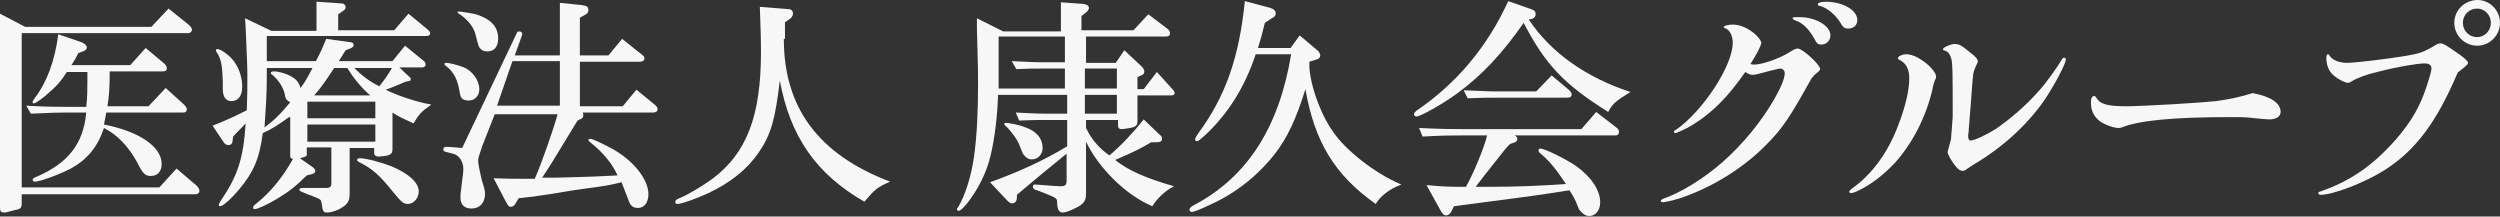 <?xml version="1.0" encoding="utf-8"?>
<!-- Generator: Adobe Illustrator 27.7.0, SVG Export Plug-In . SVG Version: 6.00 Build 0)  -->
<svg version="1.1" id="レイヤー_1" xmlns="http://www.w3.org/2000/svg" xmlns:xlink="http://www.w3.org/1999/xlink" x="0px"
	 y="0px" viewBox="0 0 437.6 37.9" style="enable-background:new 0 0 437.6 37.9;" xml:space="preserve">
<rect x="0" y="0" width="437.6" height="37.9" fill="#333333" stroke="none"/>
<style type="text/css">
	.st0{fill:#F7F7F7;}
</style>
<g>
	<path class="st0" d="M3.8,35.6c0,0.8-0.2,1-1.3,1.2C1,37.2,1,37.2,0.7,37.2c-0.5,0-0.7-0.2-0.7-0.8v-34l4.4,2.3h22.1l3-3.2L33,4.3
		c0.4,0.4,0.6,0.6,0.6,0.9c0,0.3-0.3,0.6-0.6,0.6H3.8v27h24.1l3-3.3l3.4,2.9c0.4,0.3,0.6,0.7,0.6,1c0,0.4-0.3,0.6-0.7,0.6H3.8V35.6z
		 M4.6,18.5c3.6,0.2,5.2,0.2,6.9,0.2h3.6c0.2-1.6,0.2-3.3,0.2-4.9v-1.2h-3.6c-1,1.6-1.8,2.5-3.8,4.2c-1,0.8-1.7,1.3-2,1.3
		c-0.1,0-0.2-0.1-0.2-0.2c0-0.2,0.1-0.3,0.3-0.6c2.2-2.9,3.6-6.6,4.2-11.3l4.1,1.4c0.5,0.2,0.9,0.6,0.9,0.9c0,0.3-0.3,0.6-0.7,0.7
		l-0.8,0.3c-0.5,1-0.6,1.2-1.2,2.1h10.3l2.7-3l3.1,2.6c0.4,0.3,0.6,0.6,0.6,1s-0.3,0.5-0.8,0.5h-9.2c0,2.9-0.1,4.3-0.4,6.1H26l3-3.2
		l3.2,2.9c0.3,0.3,0.5,0.6,0.5,0.8c0,0.4-0.2,0.6-0.6,0.6H18.6c-0.2,1-0.2,1.2-0.4,2.1c6.2,1.2,10.1,3.9,10.1,6.9
		c0,1.3-0.7,2.1-1.9,2.1c-1,0-1.4-0.4-2.4-2.4c-1.6-2.9-3.5-4.8-5.8-6c-1.1,3.3-2.9,5.5-5.8,7.1c-1.9,1-5.4,2.3-6.3,2.3
		c-0.2,0-0.4-0.2-0.4-0.3c0-0.2,0.2-0.4,0.8-0.6c5.5-2.4,8.1-5.8,8.6-11.2h-3.5c-1.6,0-1.7,0-6.2,0.2L4.6,18.5z"/>
	<path class="st0" d="M50.6,20.5c-1.7,1.2-2.8,2-4.6,2.8c-0.6,4.5-1.6,6.8-4.1,9.8c-1.5,1.8-2.9,3-3.4,3c-0.1,0-0.2-0.1-0.2-0.2
		c0-0.2,0.1-0.3,0.3-0.7c3-4.4,4-7.4,4.4-13.6c-1,1.1-1.2,1.2-2.2,2.3l-0.1,0.8c0,0.4-0.3,0.7-0.7,0.7c-0.2,0-0.5-0.1-0.7-0.3
		L37.2,22c2.3-0.9,3.6-1.5,6-2.7c0.1-2.7,0.1-4,0.1-5.6c0-1.8,0-1.8-0.3-8.9l-0.1-1.6l4.6,2.2h7.9V0.3l4.4,0.3
		c0.4,0,0.7,0.3,0.7,0.6c0,0.2-0.1,0.5-0.3,0.6l-1,0.7v2.8H69l2.5-2.9l3.4,2.8c0.2,0.2,0.4,0.4,0.4,0.6c0,0.3-0.2,0.5-0.6,0.5h-28
		v4.4h8.6c1-1.9,1.1-2.2,1.8-3.9l4.3,0.6c0.3,0,0.5,0.2,0.5,0.5c0,0.2-0.2,0.4-0.4,0.5l-1,0.4l-1.2,1.9h9.4l2.2-2.7l3.2,2.6
		c0.3,0.2,0.4,0.5,0.4,0.7c0,0.3-0.3,0.5-0.6,0.5h-4l1.8,1.7c0.2,0.1,0.2,0.3,0.2,0.4c0,0.2-0.1,0.3-0.4,0.3l-0.5,0.1
		c-2.1,0.9-2.3,1-3.5,1.4c2.2,1.1,5.6,2.2,8,2.6c-1.7,1.2-2.2,1.7-3.1,3.3c-2.4-1.1-2.6-1.2-3.7-1.9v6.5c0,0.5-0.2,0.8-0.8,1
		c-0.5,0.1-1.2,0.2-1.6,0.2c-0.5,0-0.8-0.2-0.8-0.6v-0.9h-4.3v8c0,1.2-0.3,1.8-1.3,2.4c-0.7,0.5-1.9,0.9-2.6,0.9
		c-0.7,0-0.8-0.1-1-1.6c-0.1-0.6-0.2-0.7-0.9-1c-0.1,0-0.5-0.2-1-0.4c-0.3-0.1-0.6-0.2-0.8-0.3c-1-0.4-1.2-0.5-1.2-0.7
		c0-0.2,0.2-0.3,0.6-0.3c0.1,0,0.1,0,1.6,0H56h1c0.8,0,1-0.2,1-0.9v-6.2h-4.3V27c0,0.4-0.1,0.4-1.2,0.7l2.3,1.6
		c0.2,0.2,0.4,0.4,0.4,0.6c0,0.3-0.2,0.5-0.7,0.6l-0.8,0.2c-1.8,1.8-3.2,2.9-5.2,4.1c-1.7,1-3.4,1.8-3.9,1.8c-0.2,0-0.3-0.1-0.3-0.3
		c0-0.2,0.2-0.4,0.6-0.7c2.5-2,4.6-4.6,6.4-7.8c-0.4,0-0.5-0.2-0.5-0.5V20.5z M39,14.2c-0.1-2.8-0.3-3.7-0.9-4.8
		c-0.3-0.4-0.3-0.5-0.3-0.6c0-0.2,0.1-0.2,0.3-0.2c0.5,0,1.8,0.9,2.5,1.7c1.1,1.2,1.8,3.1,1.8,4.8s-0.7,2.6-1.9,2.6
		c-1,0-1.5-0.8-1.5-2.1V14.2z M46.7,11.9c0,0.8,0,1.4,0,1.7c0,3-0.2,5.8-0.4,8.7c1.4-1,2.8-2.3,4.5-4.4c-0.7-0.4-0.8-0.5-1-1.6
		c-0.3-1.1-1-2.2-2-3.1c-0.3-0.2-0.4-0.3-0.4-0.4c0-0.2,0.2-0.3,0.6-0.3c0.8,0,2.2,0.4,3,0.9c0.9,0.5,1.3,1,1.6,2
		c0.8-1.1,0.9-1.2,2.1-3.5H46.7z M65.7,20.7v-2.9H53.8v2.9H65.7z M65.7,24.8v-3H53.8v3H65.7z M58.5,11.9c-1.6,2.4-2.2,3.3-3.5,4.8
		h9.8c-1.5-1.3-3-3.1-4-4.8H58.5z M62,11.9c1.2,1.2,2.7,2.4,4.4,3.2c1.1-1.4,1.5-2,2.2-3.2H62z M68.5,29.1c3.1,1.3,4.8,2.9,4.8,4.4
		c0,1.2-0.9,2.2-1.9,2.2c-0.8,0-1.2-0.4-2.6-2.1c-2.4-3-3.6-4-5.7-5.1c-0.4-0.2-0.6-0.3-0.6-0.5c0-0.2,0.2-0.3,0.5-0.3
		C64.1,27.7,66.7,28.4,68.5,29.1z"/>
	<path class="st0" d="M84.4,25.6c-0.6,1.8-0.7,2-0.7,2.6c0,0.5,0.3,1.9,0.6,3.2c0.5,1.6,0.6,2,0.6,2.5c0,1.6-0.9,2.6-2.4,2.6
		c-1.2,0-1.9-0.7-1.9-1.9c0-0.6,0-0.7,0.3-3c0.1-0.8,0.2-1.5,0.2-2c0-1-0.4-1.8-1-2.3c-0.4-0.3-0.4-0.3-2-0.7
		c-0.4-0.1-0.5-0.2-0.5-0.4c0-0.4,0.2-0.5,0.6-0.5c0.4,0,1.4,0.1,2.7,0.2l9.6-20.2c0.1-0.2,0.2-0.2,0.4-0.2c0.3,0,0.5,0.2,0.5,0.4
		c0,0.1,0,0.1,0,0.2l-1.3,3.6H98V0.5l3.9,0.4c0.8,0.1,1.1,0.3,1.1,0.9c0,0.3-0.2,0.6-0.6,0.8l-0.9,0.5v6.6h5l2.4-2.9l3.5,2.8
		c0.3,0.2,0.4,0.4,0.4,0.6c0,0.4-0.3,0.6-0.8,0.6h-10.5v7.8h7.5l2.4-2.9l3.3,2.7c0.2,0.2,0.4,0.4,0.4,0.7c0,0.4-0.3,0.6-0.8,0.6H102
		c0.1,0.2,0.1,0.4,0.1,0.6c0,0.2-0.2,0.5-0.6,0.6l-0.4,0.2l-0.8,1.3c-3.8,6.3-3.9,6.4-5.4,8.7l2.3,0l3.7-0.1l3.1-0.1
		c0.5,0,1.7-0.1,4.1-0.2c-0.9-2-2.5-4-4.8-5.8c-0.2-0.2-0.3-0.3-0.3-0.4c0-0.1,0.1-0.2,0.3-0.2c0.4,0,1.9,0.7,3.6,1.6
		c3.8,2,6.6,5.4,6.6,8.1c0,1.4-0.7,2.4-1.8,2.4c-0.9,0-1.4-0.4-1.7-1.4c-0.8-2.1-0.8-2.1-1.2-3.1c-2.5,0.6-2.6,0.6-7,1.2
		c-0.2,0-2.7,0.4-5,0.8c-3.2,0.5-4.1,0.6-6,0.8l-0.5,0.8c-0.2,0.5-0.6,0.7-0.9,0.7c-0.3,0-0.4-0.1-0.8-0.8l-2.2-4.2
		c2.6,0.1,3.2,0.1,7.2,0.1c1.1-2.4,3.4-9,4-11.3h-11L84.4,25.6z M81.2,11.8c1.5,0.6,2.7,2.3,2.7,3.8c0,1.2-0.8,2-1.9,2
		c-0.6,0-1.1-0.2-1.3-0.6c-0.1-0.2-0.2-0.5-0.4-1.7c-0.4-1.8-1.1-2.9-2.3-3.8c-0.2-0.2-0.2-0.2-0.2-0.3c0-0.1,0.1-0.2,0.2-0.2
		C78.7,11,80.2,11.4,81.2,11.8z M83.3,2.5c2.6,0.8,3.9,2.2,3.9,4.2c0,1.5-0.7,2.3-1.9,2.3c-0.4,0-0.8-0.1-1-0.3
		c-0.5-0.4-0.5-0.4-1.1-2.8c-0.4-1.3-1.3-2.4-2.7-3.4c-0.3-0.2-0.4-0.2-0.4-0.3s0.1-0.2,0.2-0.2C81.1,2.1,82.5,2.3,83.3,2.5z
		 M98,18.5v-7.8h-8.3L87,18.5H98z"/>
	<path class="st0" d="M137.2,6.8c0,12,6,20.2,18.6,25c-2.3,1-2.7,1.4-4.5,3.5c-8.4-4.8-13-11.4-14.8-21.2c-0.8,6.7-1.5,9.4-3.7,12.6
		c-2,2.9-4.8,5.2-8.8,7.1c-2.2,1-4.7,1.9-5.4,1.9c-0.3,0-0.4-0.1-0.4-0.4c0-0.2,0.2-0.4,0.7-0.6c1.5-0.6,4-2.1,5.8-3.4
		c6-4.5,8.5-11,8.5-22.2c0-2.8-0.1-4.8-0.2-7.9l5,0.4c0.5,0,0.8,0.3,0.8,0.8c0,0.3-0.2,0.6-0.4,0.8l-1,0.7V6.8z"/>
	<path class="st0" d="M174.7,16.6c-0.1,3.6-0.6,7.7-1.3,10.6c-0.7,3-2.2,6-4.2,8.5c-0.7,0.8-1.1,1.2-1.4,1.2c-0.1,0-0.3-0.1-0.3-0.2
		c0-0.1,0-0.3,0.2-0.4c1.3-2.2,2.3-5.5,2.8-8.9c0.5-3.7,0.7-7.8,0.7-12.8c0-2.2,0-2.2-0.2-9.6l0-1.8l4.6,2.3h10.1V0.4l4,0.3
		c0.6,0.1,0.9,0.3,0.9,0.7c0,0.2-0.1,0.4-0.4,0.7l-0.9,0.7v2.5h9.1l2.6-2.8l3.3,2.5c0.3,0.2,0.5,0.5,0.5,0.8c0,0.4-0.2,0.6-0.8,0.6
		h-13.9V11h5.2l1.5-2.2l3,2.8c0.3,0.3,0.5,0.6,0.5,0.9c0,0.4-0.2,0.6-0.8,0.8l-0.4,0.2v2.1h1.1l2.3-3l2.8,3.1
		c0.2,0.2,0.3,0.4,0.3,0.6c0,0.3-0.2,0.4-0.7,0.4h-5.8v4.6c0,0.5-0.2,0.8-0.8,1c-0.4,0.1-1.6,0.3-2,0.3c-0.4,0-0.6-0.2-0.6-0.6v-1
		h-5.6v1.4c0.9,1.9,2.3,3.6,4.1,4.8c2.1-1.8,4.1-3.9,6-6.3l2.7,2.6c0.4,0.3,0.5,0.5,0.5,0.8c0,0.4-0.3,0.6-0.9,0.6h-1
		c-1.8,1.1-3.3,1.8-6.3,3.1c2.2,1.8,5.4,3.2,10.3,4.6c-1.6,0.8-3,2.2-3.8,3.5c-4.7-2-9.4-6.7-11.6-11.3v9c0,1.4-0.4,1.9-1.8,2.6
		c-1,0.5-1.8,0.8-2.3,0.8c-0.5,0-0.8-0.4-0.9-1c-0.1-1-0.1-1.2-0.1-1.2c-0.2-0.4-0.4-0.5-3.2-1.6c-0.8-0.2-1-0.4-1-0.7
		c0-0.3,0.1-0.4,0.4-0.4c0.1,0,0.1,0,1.4,0.1c1.2,0.1,2.4,0.2,3,0.2c0.9,0,1.1-0.2,1.1-1.1v-4.6c-3.1,2.5-6,4.9-8.7,7.2v0.4
		c0,0.7-0.3,1.1-0.9,1.1c-0.2,0-0.5-0.2-0.8-0.5l-3-3.2c5-1.8,9.6-3.9,13.5-6.3V21h-3.6c-1.5,0-2.5,0-4.8,0.1l-0.6-1.4
		c2.4,0.1,3.3,0.2,5.4,0.2h3.6v-3.3H174.7z M174.8,6.4v9.1h11.6V12h-3.9c-1.6,0-2.6,0-4.6,0.1l-0.8-1.4c2.5,0.1,3.5,0.2,5.4,0.2h3.9
		V6.4H174.8z M179.5,22.3c2,0.7,3,2,3,3.6c0,1.1-0.8,2-1.9,2c-0.6,0-1-0.3-1.4-0.8c-0.2-0.2-0.2-0.3-0.8-1.8c-0.4-1-1.2-2-2-2.9
		c-0.5-0.4-0.6-0.6-0.6-0.7c0-0.1,0.1-0.2,0.2-0.2C176.6,21.5,178.6,21.9,179.5,22.3z M195.5,15.5V12h-5.6v3.5H195.5z M195.5,19.9
		v-3.3h-5.6v3.3H195.5z"/>
	<path class="st0" d="M229.2,10.8c-0.2,3.2,1.8,9,4.1,12.2c2.1,3.2,7.4,7.4,12,9.3c-1.9,0.7-3.6,1.9-4.5,3.4
		c-7.2-5.1-10.7-10.9-12.3-20.1c-1.6,5.2-3.2,8.6-5.4,11.4c-3,3.8-6.8,6.8-11.2,8.8c-2.1,1-3,1.3-3.3,1.3c-0.2,0-0.4-0.2-0.4-0.4
		c0-0.2,0.2-0.5,0.8-0.8c9.3-4.9,14.9-13.6,17-26.4h-6.2c-1.9,5.7-4.8,10.4-8.9,14.2l-0.7,0.6c-0.3,0.3-0.5,0.4-0.7,0.4
		c-0.2,0-0.3-0.1-0.3-0.3c0-0.2,0.1-0.4,0.5-1c4.8-6.5,7.2-13.3,8.2-23.2l4.5,1.2c0.6,0.2,0.9,0.5,0.9,1c0,0.3-0.2,0.6-0.7,0.8
		L221.4,4c-0.5,2-0.7,2.8-1.2,4.4h5.7l1.6-2.2l3.2,2.7c0.2,0.2,0.4,0.6,0.4,0.8c0,0.3-0.2,0.6-0.6,0.7L229.2,10.8z"/>
	<path class="st0" d="M267.6,3.4c3.8,5.8,10.1,10.2,17.8,12.7c-2.6,1.6-3.2,2.1-3.9,3.5c-7.8-4.9-11-8.3-14.8-15.6
		c-3.6,5.2-7.3,9.2-11.7,12.4c-2.6,1.9-6.4,4-7.1,4c-0.2,0-0.4-0.2-0.4-0.4c0-0.2,0.1-0.3,0.4-0.6C255,14.6,260.4,8.1,264,0.2l4,1.4
		c0.6,0.2,0.8,0.4,0.8,0.9c0,0.4-0.2,0.6-0.6,0.8L267.6,3.4z M248.4,22.4c4.2,0.2,5.9,0.2,7.9,0.2h20.5l2.6-3l3.5,2.7
		c0.3,0.2,0.5,0.5,0.5,0.8c0,0.3-0.2,0.6-0.6,0.6h-17.7c0.4,0.2,0.5,0.4,0.5,0.6c0,0.3-0.2,0.6-0.7,0.7l-0.6,0.2
		c-0.4,0.4-0.7,0.8-0.9,1c-3.6,4.5-4.1,5.2-5.1,6.5c1.1,0,2,0,2.5,0c4.8,0,9.3-0.2,13.3-0.5c-1.8-2.7-2.9-4-4.3-5.2
		c-0.4-0.3-0.5-0.5-0.5-0.7c0-0.2,0.2-0.3,0.3-0.3c0.8,0,4.4,1.8,6.2,3c2.7,1.9,4.3,4.3,4.3,6.4c0,1.4-0.8,2.4-1.9,2.4
		c-0.6,0-1.1-0.3-1.6-0.9c-0.2-0.2-0.2-0.2-0.8-1.7c-0.3-0.6-0.6-1.2-1.1-1.9c-4.4,0.7-4.9,0.8-17.2,2.4l-3,0.4l-0.4,0.8
		c-0.2,0.5-0.6,0.8-1,0.8c-0.3,0-0.5-0.2-0.8-0.6l-2.6-4.7c3.3,0.3,4.2,0.3,6.9,0.3c1.2-2.1,3.2-6.8,3.7-9h-4.1
		c-1.8,0-3.5,0-7.2,0.2L248.4,22.4z M256.2,15.8c3,0.1,4.1,0.2,5.4,0.2h7.3l2.7-2.8l3.1,2.6c0.2,0.2,0.4,0.5,0.4,0.7
		c0,0.4-0.2,0.6-0.9,0.6h-12.6c-1.2,0-2.2,0-4.7,0.1L256.2,15.8z"/>
	<path class="st0" d="M296.2,21.9c-1.2,0.7-2.7,1.4-3,1.4c-0.1,0-0.2-0.1-0.2-0.2s0.1-0.3,0.4-0.4c4.7-3.3,9.9-11.2,9.9-15.2
		c0-1.2-0.5-2.2-1.2-2.5c-0.3-0.1-0.4-0.2-0.4-0.2c0-0.3,0.8-0.5,1.6-0.5c1,0,2.2,0.4,3.3,1.2c0.9,0.6,1.7,1.6,1.7,2
		c0,0.4-0.8,2-1.9,3.7c0.3,0.1,0.4,0.1,0.7,0.1c1.4,0,4.5-1.1,6.2-2.2c0.8-0.5,1.1-0.6,1.4-0.6c0.8,0,3.9,2.8,3.9,3.6
		c0,0.1-0.2,0.4-0.5,0.6c-0.4,0.3-0.6,0.5-1,1c-3.8,6.8-5,8.7-7.9,11.6c-3.8,3.9-8.9,7.1-14,9c-1.5,0.6-3.6,1.1-4.2,1.1
		c-0.1,0-0.3-0.1-0.3-0.2c0-0.2,0.1-0.2,0.4-0.4c3.2-1.1,7.2-3.6,10.5-6.5c3.5-3.1,6.7-7,9-11c1.2-2.1,1.8-3.6,1.8-4.5
		c0-0.4-0.3-0.8-0.8-0.8c-0.2,0-0.5,0.1-1.8,0.4c-1.8,0.5-2.6,0.7-3,0.7c-0.4,0-0.7-0.1-1.3-0.5C302.5,16.9,299.8,19.7,296.2,21.9z
		 M320.4,6.2c0,0.9-0.7,1.6-1.6,1.6c-0.6,0-0.8-0.2-1.2-1c-0.9-1.6-2-2.8-3.3-3.2c-0.4-0.2-0.5-0.2-0.5-0.4C313.7,3,314,3,315,3
		C317.8,3,320.4,4.5,320.4,6.2z M325.1,3.5c0,0.9-0.6,1.5-1.6,1.5c-0.6,0-0.8-0.2-1.1-0.6c-1-1.8-2.6-3.1-4-3.4
		c-0.2,0-0.2-0.2-0.2-0.3c0-0.2,0.5-0.4,1.6-0.4C322.7,0.4,325.1,1.8,325.1,3.5z"/>
	<path class="st0" d="M338.2,15.9c-1.2,4.9-3.6,9.4-6.6,12.7c-1.9,2-4.2,3.8-6.4,4.8c-0.6,0.3-1,0.4-1.2,0.4c-0.2,0-0.3-0.1-0.3-0.3
		c0-0.1,0.1-0.2,0.6-0.6c3.4-2.4,6.2-6.3,7.9-10.8c1.4-3.6,2-6.4,2-8.4c0-1.6-0.6-2.7-1.7-3.2c-0.2-0.1-0.3-0.2-0.3-0.3
		c0-0.3,0.7-0.7,1.5-0.7c0.9,0,2,0.5,3.1,1.3c1.1,0.8,2.1,2,2.1,2.6c0,0.1,0,0.3-0.2,0.6c-0.1,0.3-0.2,0.6-0.3,0.9L338.2,15.9z
		 M341.8,20.5c0-7.6,0-9.7-0.3-10.4c-0.2-0.7-0.6-1.1-1-1.2c-0.3-0.1-0.4-0.1-0.4-0.3c0-0.3,1.4-0.9,2-0.9c0.8,0,1.2,0.2,2.9,1.6
		c0.8,0.6,1.2,1.1,1.2,1.4c0,0.2-0.1,0.4-0.4,1c-0.2,0.5-0.3,0.7-0.4,1.2c-0.1,0.8-0.2,1.9-0.4,4.9c-0.2,2.8-0.4,4.7-0.4,5
		c0,0.4-0.1,0.7-0.1,1c0,0.5,0.2,0.8,0.4,0.8c0.7,0,2.8-1,4.4-2c2.6-1.8,5.2-4,7.5-6.6c1.4-1.5,3.4-4.4,4-5.4
		c0.2-0.4,0.3-0.5,0.5-0.5c0.2,0,0.3,0.1,0.3,0.3c0,0.8-2.1,4.7-3.8,7.2c-3,4.3-7.3,8.2-12,11c-0.6,0.4-1,0.6-1.1,0.7l-0.6,0.4
		c-0.2,0.2-0.4,0.2-0.6,0.2c-0.3,0-0.7-0.2-1.1-0.7c-0.7-0.8-1.5-2.2-1.5-2.6l0.6-2.2L341.8,20.5z"/>
	<path class="st0" d="M399.2,19.6c0,0.8-0.8,1.3-2,1.3c-0.4,0-1.6-0.1-3.4-0.3c-0.8-0.1-2-0.1-3.5-0.1c-10,0-15.9,0.6-18.9,1.8
		c-0.2,0.1-0.4,0.1-0.6,0.1c-0.9,0-2.7-0.7-3.4-1.3c-1-0.9-1.4-1.8-1.4-3.2c0-0.7,0.2-1.1,0.6-1.1c0.1,0,0.2,0.1,0.4,0.4
		c0.6,1,1.9,1.4,5.1,1.4c3,0,13-0.6,15.8-0.9c2.7-0.4,3.7-0.6,6.4-1.4C397.6,16.9,399.2,18.1,399.2,19.6z"/>
	<path class="st0" d="M417.2,29.9c-3.4,2.1-8.8,4.2-11,4.2c-0.2,0-0.4-0.1-0.4-0.3s0.1-0.2,0.4-0.3c5.2-1.8,9.1-4.5,13.1-9
		c2.7-3.1,4.3-5.8,5.5-9.5c0.5-1.6,0.8-2.5,0.8-3c0-0.6-0.4-0.9-1.2-0.9c-1.2,0-4.8,0.6-7.9,1.4c-2.2,0.5-3.8,1.1-4.8,1.7
		c-0.3,0.2-0.5,0.3-0.7,0.3c-0.5,0-1.7-0.6-2.4-1.2c-0.9-0.7-1.4-1.8-1.4-3.2c0-0.3,0.1-0.6,0.3-0.6c0.1,0,0.2,0.1,0.3,0.3
		c0.5,0.7,1.6,1.2,3,1.2c1.5,0,7.2-0.7,10.2-1.2c2.5-0.4,3.2-0.7,4.8-1.6c0.8-0.5,1-0.6,1.4-0.6c0.5,0,1.1,0.4,3.4,2
		c0.8,0.6,1.4,1.1,1.4,1.4c0,0.3-0.4,0.6-1.8,1.7C426.5,21.4,422.8,26.4,417.2,29.9z M437.6,4c0,2.2-1.8,4-4,4c-2.2,0-4-1.8-4-4
		s1.8-4,4.1-4C435.8,0,437.6,1.8,437.6,4z M431.1,4c0,1.4,1.1,2.5,2.5,2.5c1.3,0,2.4-1.1,2.4-2.5s-1.1-2.5-2.4-2.5
		C432.2,1.5,431.1,2.6,431.1,4z"/>
</g>
</svg>
